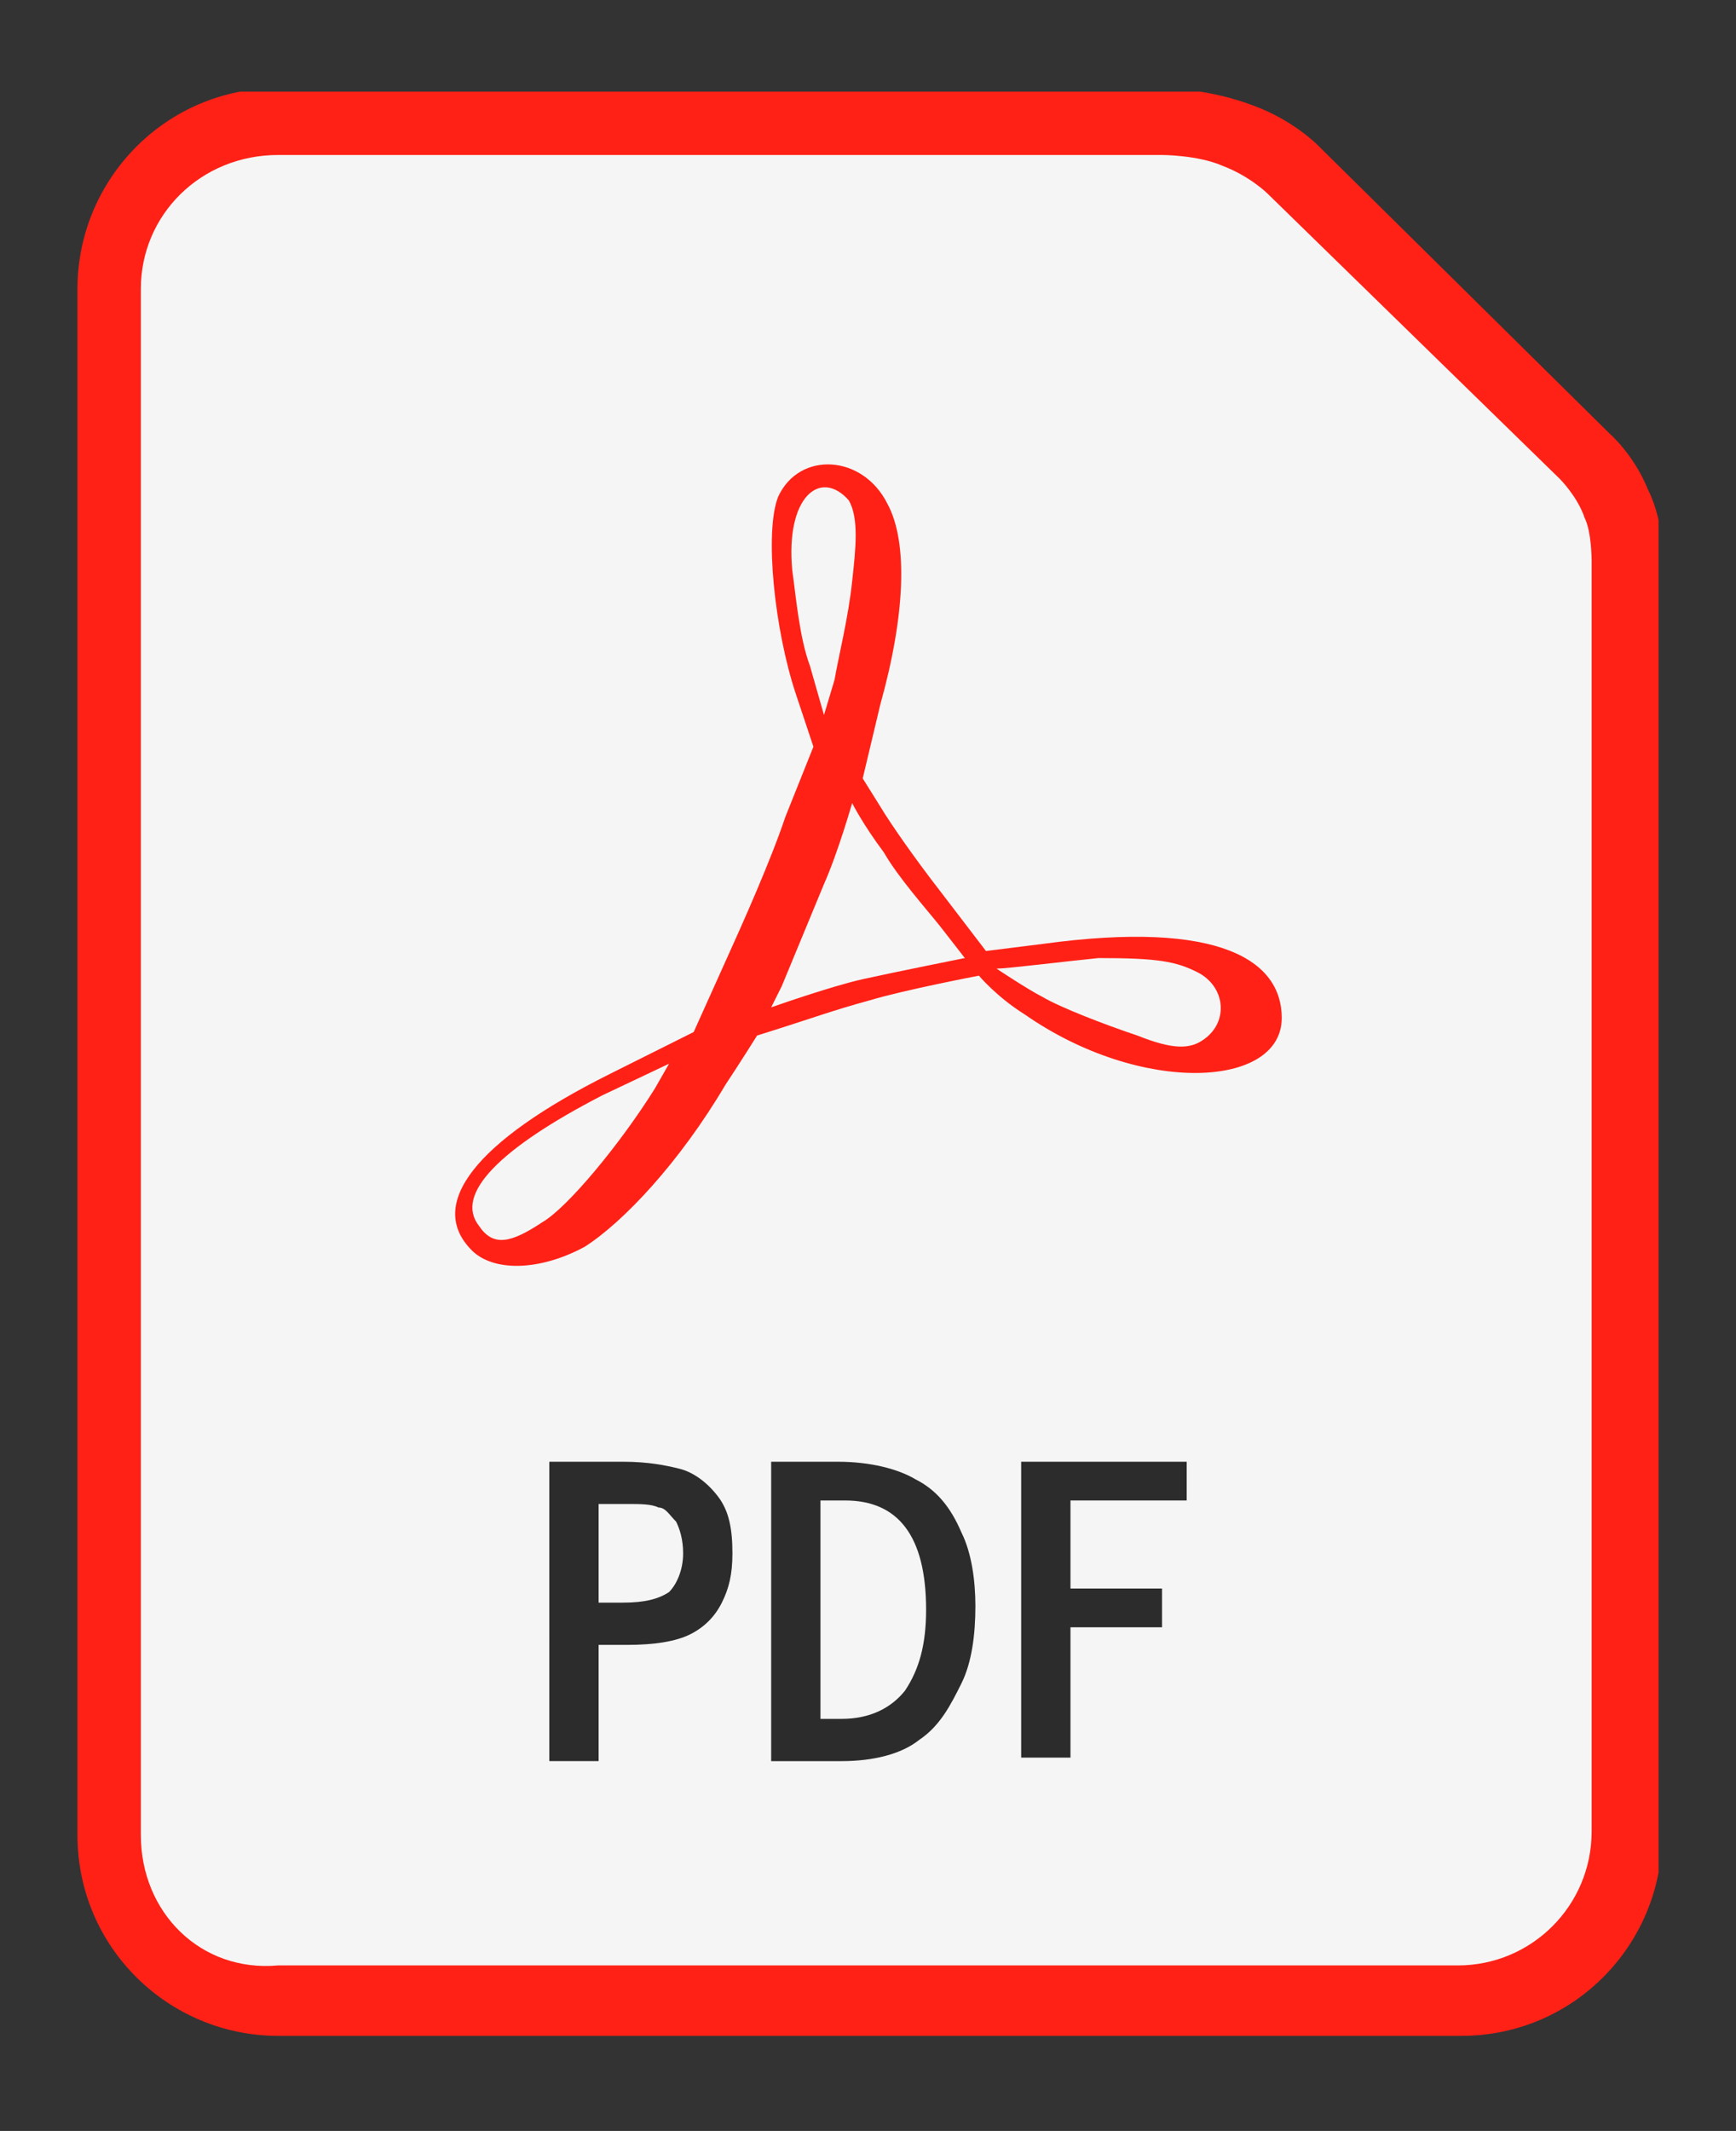 <?xml version="1.0" encoding="utf-8"?>
<!-- Generator: Adobe Illustrator 25.4.0, SVG Export Plug-In . SVG Version: 6.00 Build 0)  -->
<svg version="1.1" id="Layer_1" xmlns="http://www.w3.org/2000/svg" xmlns:xlink="http://www.w3.org/1999/xlink" x="0px" y="0px"
	 viewBox="0 0 49.3 60.5" style="enable-background:new 0 0 49.3 60.5;" xml:space="preserve">
<rect x="0" y="0" width="49.3" height="60.5" fill="#333333" stroke="none"/>
<style type="text/css">
	.st0{clip-path:url(#SVGID_00000115501546417271982510000006383740608868623284_);fill:#FF2116;}
	.st1{clip-path:url(#SVGID_00000115501546417271982510000006383740608868623284_);fill:#F5F5F5;}
	.st2{clip-path:url(#SVGID_00000115501546417271982510000006383740608868623284_);fill:#2C2C2C;}
</style>
<g>
	<defs>
		<rect id="SVGID_1_" x="2.1" y="2.6" width="45" height="55.3"/>
	</defs>
	<clipPath id="SVGID_00000078024385259168456810000018043826656186216365_">
		<use xlink:href="#SVGID_1_"  style="overflow:visible;"/>
	</clipPath>
	<path style="clip-path:url(#SVGID_00000078024385259168456810000018043826656186216365_);fill:#FF2116;" d="M7.9,2.5
		c-3.2,0-5.7,2.6-5.7,5.7v43.9c0,3.2,2.6,5.7,5.7,5.7h33.6c3.2,0,5.7-2.6,5.7-5.7V16c0,0,0.1-1.1-0.4-2.1c-0.4-1-1.1-1.6-1.1-1.6
		c0,0,0,0,0,0l-8.3-8.2c0,0,0,0,0,0c0,0-0.7-0.7-1.8-1.1C34.3,2.5,33,2.5,33,2.5l0,0H7.9z"/>
	<path style="clip-path:url(#SVGID_00000078024385259168456810000018043826656186216365_);fill:#F5F5F5;" d="M7.9,4.4H33
		c0,0,0,0,0,0c0,0,1,0,1.7,0.3C35.5,5,36,5.5,36,5.5l0,0l8.3,8.1c0,0,0.5,0.5,0.7,1.1c0.2,0.4,0.2,1.2,0.2,1.2c0,0,0,0,0,0v36.1
		c0,2.1-1.7,3.8-3.8,3.8H7.9C5.7,56,4,54.3,4,52.1V8.2C4,6.1,5.7,4.4,7.9,4.4z"/>
	<path style="clip-path:url(#SVGID_00000078024385259168456810000018043826656186216365_);fill:#FF2116;" d="M24.2,16.5
		c0.1-0.9,0.2-1.8-0.1-2.3c-0.8-0.9-1.8-0.1-1.6,2c0.1,0.7,0.2,1.9,0.5,2.7l0.4,1.4l0.3-1C23.8,18.7,24.1,17.5,24.2,16.5z
		 M26.7,26.3c-0.4-0.5-1.2-1.4-1.6-2.1c-0.6-0.8-0.9-1.4-0.9-1.4s-0.4,1.4-0.8,2.3L22.2,28l-0.3,0.6c0,0,1.7-0.6,2.6-0.8
		c0.9-0.2,2.9-0.6,2.9-0.6L26.7,26.3z M34.2,29.5c0.7-0.5,0.6-1.5-0.2-1.9c-0.6-0.3-1.1-0.4-2.8-0.4c-1,0.1-2.6,0.3-2.9,0.3
		c0,0,0.9,0.6,1.3,0.8c0.5,0.3,1.8,0.8,2.7,1.1C33.3,29.8,33.8,29.8,34.2,29.5z M15.4,34.7c0.7-0.4,2.2-2.2,3.2-3.8l0.4-0.7
		l-1.9,0.9c-2.9,1.5-4.2,2.8-3.5,3.7C14,35.4,14.5,35.3,15.4,34.7z M13.4,35.5c-1.3-1.3,0.1-3.1,3.9-5l2.4-1.2l0.9-2
		c0.5-1.1,1.3-2.9,1.7-4.1l0.8-2l-0.5-1.5c-0.6-1.8-0.9-4.6-0.5-5.6c0.6-1.3,2.4-1.2,3.1,0.2c0.6,1.1,0.5,3.2-0.2,5.7l-0.5,2.1
		l0.5,0.8c0.3,0.5,1,1.5,1.7,2.4L28,27l1.6-0.2c5.1-0.7,6.8,0.5,6.8,2.1c0,2-4,2.2-7.3-0.1c-0.8-0.5-1.3-1.1-1.3-1.1
		s-2.1,0.4-3.1,0.7c-1.1,0.3-1.6,0.5-3.2,1c0,0-0.5,0.8-0.9,1.4c-1.3,2.2-2.9,3.9-4,4.6C15.3,36.1,14,36.1,13.4,35.5z"/>
	<path style="clip-path:url(#SVGID_00000078024385259168456810000018043826656186216365_);fill:#2C2C2C;" d="M17,42.5v3h0.7
		c0.6,0,1-0.1,1.3-0.3c0.2-0.2,0.4-0.6,0.4-1.1c0-0.4-0.1-0.7-0.2-0.9c-0.2-0.2-0.3-0.4-0.5-0.4c-0.2-0.1-0.5-0.1-0.9-0.1H17z
		 M15.6,41.5h2.1c0.7,0,1.2,0.1,1.6,0.2c0.4,0.1,0.8,0.4,1.1,0.8c0.3,0.4,0.4,0.9,0.4,1.6c0,0.6-0.1,1-0.3,1.4
		c-0.2,0.4-0.5,0.7-0.9,0.9c-0.4,0.2-1,0.3-1.8,0.3H17v3.3h-1.4V41.5z"/>
	<path style="clip-path:url(#SVGID_00000078024385259168456810000018043826656186216365_);fill:#2C2C2C;" d="M23.3,42.6v6.2h0.6
		c0.8,0,1.4-0.3,1.8-0.8c0.4-0.6,0.6-1.3,0.6-2.3c0-2.1-0.8-3.1-2.3-3.1H23.3z M21.9,41.5h1.9c0.9,0,1.7,0.2,2.2,0.5
		c0.6,0.3,1,0.8,1.3,1.5c0.3,0.6,0.4,1.4,0.4,2.1c0,0.8-0.1,1.6-0.4,2.2c-0.3,0.6-0.6,1.2-1.2,1.6c-0.5,0.4-1.3,0.6-2.2,0.6h-2V41.5
		z"/>
	<polygon style="clip-path:url(#SVGID_00000078024385259168456810000018043826656186216365_);fill:#2C2C2C;" points="29,41.5 
		33.7,41.5 33.7,42.6 30.4,42.6 30.4,45.1 33,45.1 33,46.2 30.4,46.2 30.4,49.9 29,49.9 	"/>
</g>
</svg>
